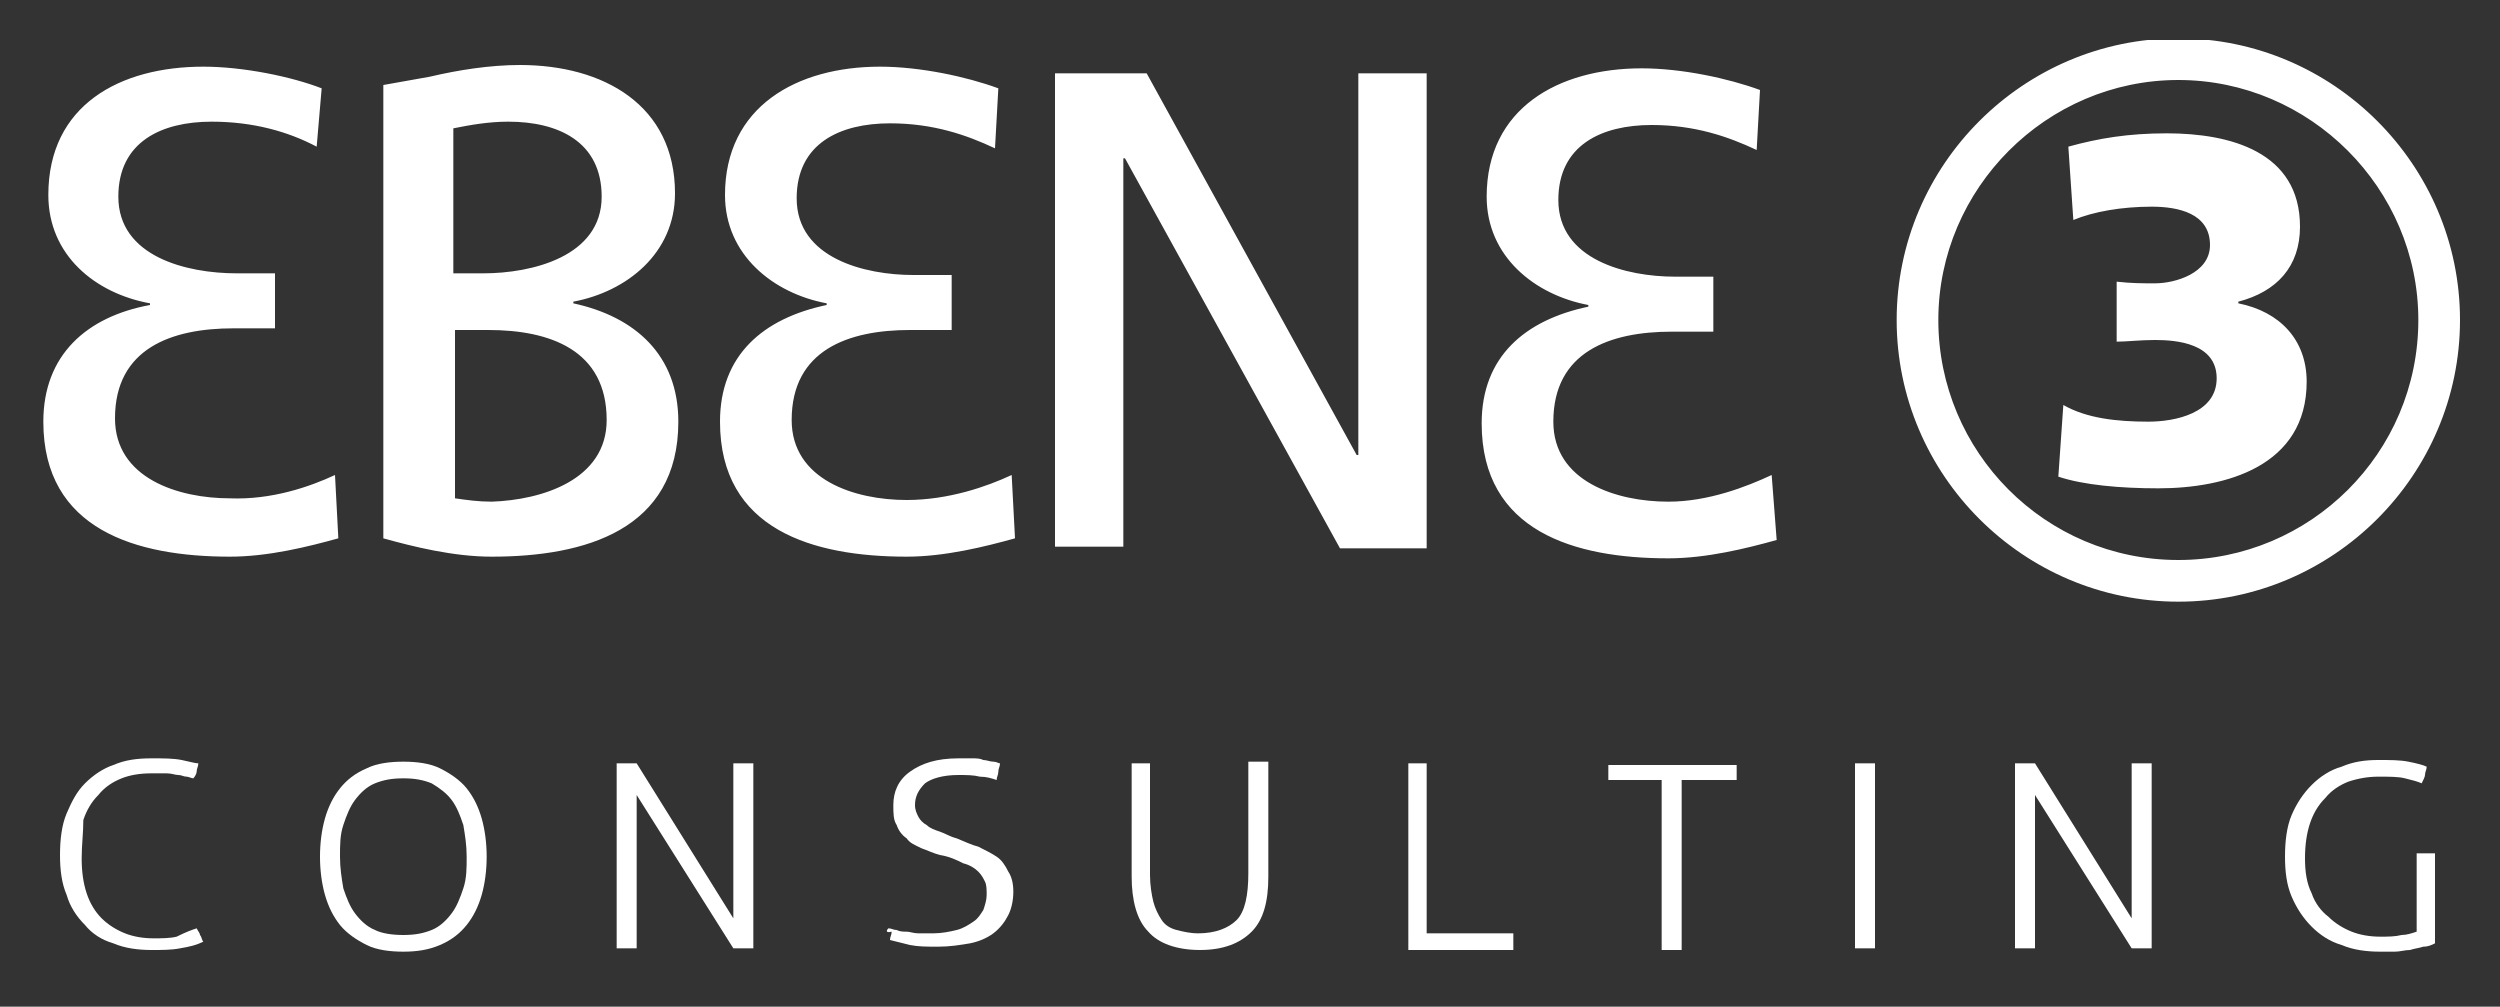 <?xml version="1.0" encoding="UTF-8"?> <!-- Generator: Adobe Illustrator 23.0.1, SVG Export Plug-In . SVG Version: 6.00 Build 0) --> <svg xmlns="http://www.w3.org/2000/svg" xmlns:xlink="http://www.w3.org/1999/xlink" version="1.1" id="Ebene_1" x="0px" y="0px" viewBox="0 0 150 60.4" style="enable-background:new 0 0 150 60.4;" xml:space="preserve"><rect x="0" y="0" width="150" height="60.4" fill="#333333" stroke="none"/> <style type="text/css"> .st0{clip-path:url(#SVGID_2_);fill:#FFFFFF;} </style> <g> <defs> <rect id="SVGID_1_" x="2.6" y="2.4" width="145" height="54.8"></rect> </defs> <clipPath id="SVGID_2_"> <use xlink:href="#SVGID_1_" style="overflow:visible;"></use> </clipPath> <path class="st0" d="M20.1,28.5l0.2,3.8c-1.8,0.5-4.2,1.1-6.5,1.1c-5.6,0-11.2-1.6-11.2-8.1c0-4,2.6-6.3,6.4-7v-0.1 c-3.3-0.6-6.1-2.9-6.1-6.5c0-5.4,4.3-7.7,9.3-7.7c2.4,0,5.3,0.6,7.1,1.3L19,8.8c-1.7-0.9-3.8-1.5-6.3-1.5c-3,0-5.6,1.2-5.6,4.5 c0,3.6,4.1,4.6,7.1,4.6h2.3v3.3H14c-3.7,0-7.1,1.2-7.1,5.4c0,3.6,3.8,4.8,6.9,4.8C16.3,30,18.6,29.2,20.1,28.5 M54.4,30 c-3.1,0-6.9-1.2-6.9-4.8c0-4.2,3.4-5.4,7.1-5.4h2.5v-3.3h-2.3c-2.9,0-7-1-7-4.6c0-3.3,2.6-4.5,5.6-4.5c2.6,0,4.6,0.7,6.3,1.5 l0.2-3.6c-1.9-0.7-4.7-1.3-7.1-1.3c-5,0-9.3,2.4-9.3,7.7c0,3.6,2.9,5.9,6.1,6.5v0.1c-3.8,0.8-6.4,3-6.4,7c0,6.5,5.6,8.1,11.2,8.1 c2.3,0,4.7-0.6,6.5-1.1l-0.2-3.8C59.2,29.2,56.9,30,54.4,30 M106.3,28.5c-1.5,0.7-3.8,1.6-6.2,1.6c-3.1,0-6.9-1.2-6.9-4.8 c0-4.2,3.4-5.4,7.1-5.4h2.5v-3.3h-2.3c-2.9,0-7-1-7-4.6c0-3.3,2.6-4.5,5.6-4.5c2.6,0,4.6,0.7,6.3,1.5l0.2-3.6 c-1.9-0.7-4.7-1.3-7.1-1.3c-5,0-9.3,2.4-9.3,7.7c0,3.6,2.9,5.9,6.1,6.5v0.1c-3.8,0.8-6.4,3-6.4,7c0,6.5,5.6,8.1,11.2,8.1 c2.3,0,4.7-0.6,6.5-1.1L106.3,28.5z M40.7,25.3c0,6.5-5.6,8.1-11.2,8.1c-2.3,0-4.7-0.6-6.5-1.1V5.1l2.8-0.5 c1.7-0.4,3.6-0.7,5.4-0.7c5,0,9.3,2.4,9.3,7.7c0,3.6-2.9,5.9-6.1,6.5v0.1C38.1,19,40.7,21.3,40.7,25.3 M30.5,7.3 c-1.2,0-2.3,0.2-3.3,0.4v8.7h1.8c2.9,0,7.1-1,7.1-4.6C36.1,8.5,33.5,7.3,30.5,7.3 M36.4,25.2c0-4.2-3.4-5.4-7.1-5.4h-2v10.1 c0.7,0.1,1.4,0.2,2.2,0.2C32.5,30,36.4,28.8,36.4,25.2 M81.4,27.3L81.4,27.3L68.8,4.4h-5.5v28.4h4.1V9.5h0.1l12.9,23.4h5.2V4.4 h-4.1V27.3z M124.4,13.2c1.2-0.5,2.9-0.8,4.7-0.8c1.6,0,3.5,0.4,3.5,2.3c0,1.7-2.1,2.3-3.3,2.3c-0.8,0-1.4,0-2.3-0.1v3.6 c0.6,0,1.4-0.1,2.3-0.1c1.3,0,3.7,0.2,3.7,2.3c0,2.1-2.5,2.6-4.1,2.6c-1.9,0-3.7-0.2-5.1-1l-0.3,4.3c1.5,0.5,3.7,0.7,6,0.7 c4,0,8.9-1.3,8.9-6.4c0-2.5-1.6-4.2-4.1-4.7v-0.1c2.3-0.6,3.7-2.1,3.7-4.5c0-4.5-4.2-5.6-8-5.6c-2.3,0-4.1,0.3-5.9,0.8L124.4,13.2z M147.6,19.2c0-9.3-7.6-16.9-16.9-16.9c-9.3,0-16.9,7.6-16.9,16.9s7.6,16.9,16.9,16.9C140,36.1,147.6,28.5,147.6,19.2 M145.1,19.2 c0,8-6.5,14.4-14.4,14.4c-8,0-14.4-6.5-14.4-14.4s6.5-14.4,14.4-14.4C138.6,4.8,145.1,11.3,145.1,19.2"></path> <path class="st0" d="M11.8,55.7c0.1,0.2,0.2,0.3,0.2,0.4c0.1,0.1,0.1,0.3,0.2,0.4c-0.4,0.2-0.8,0.3-1.4,0.4 c-0.5,0.1-1.1,0.1-1.7,0.1c-0.8,0-1.6-0.1-2.3-0.4c-0.7-0.2-1.3-0.6-1.7-1.1c-0.5-0.5-0.9-1.1-1.1-1.8c-0.3-0.7-0.4-1.5-0.4-2.4 c0-0.9,0.1-1.8,0.4-2.5c0.3-0.7,0.6-1.3,1.1-1.8c0.5-0.5,1.1-0.9,1.7-1.1c0.7-0.3,1.4-0.4,2.3-0.4c0.7,0,1.3,0,1.8,0.1 c0.5,0.1,0.8,0.2,1,0.2c0,0.2-0.1,0.3-0.1,0.5c0,0.1-0.1,0.3-0.2,0.4c-0.1,0-0.3-0.1-0.4-0.1c-0.2,0-0.3-0.1-0.5-0.1 c-0.2,0-0.4-0.1-0.7-0.1c-0.3,0-0.5,0-0.9,0c-0.7,0-1.3,0.1-1.8,0.3c-0.5,0.2-1,0.5-1.4,1c-0.4,0.4-0.7,0.9-0.9,1.5 C5,50,4.9,50.7,4.9,51.5c0,0.8,0.1,1.5,0.3,2.1c0.2,0.6,0.5,1.1,0.9,1.5c0.4,0.4,0.9,0.7,1.4,0.9c0.5,0.2,1.1,0.3,1.7,0.3 c0.5,0,1,0,1.4-0.1C11.2,55.9,11.5,55.8,11.8,55.7"></path> <path class="st0" d="M24.2,56.1c0.7,0,1.2-0.1,1.7-0.3c0.5-0.2,0.9-0.6,1.2-1c0.3-0.4,0.5-0.9,0.7-1.5c0.2-0.6,0.2-1.2,0.2-1.9 c0-0.7-0.1-1.3-0.2-1.9c-0.2-0.6-0.4-1.1-0.7-1.5c-0.3-0.4-0.7-0.7-1.2-1c-0.5-0.2-1-0.3-1.7-0.3c-0.7,0-1.2,0.1-1.7,0.3 c-0.5,0.2-0.9,0.6-1.2,1c-0.3,0.4-0.5,0.9-0.7,1.5c-0.2,0.6-0.2,1.2-0.2,1.9c0,0.7,0.1,1.3,0.2,1.9c0.2,0.6,0.4,1.1,0.7,1.5 c0.3,0.4,0.7,0.8,1.2,1C22.9,56,23.5,56.1,24.2,56.1 M24.2,57.1c-0.8,0-1.6-0.1-2.2-0.4c-0.6-0.3-1.2-0.7-1.6-1.2 c-0.4-0.5-0.7-1.1-0.9-1.8c-0.2-0.7-0.3-1.5-0.3-2.3c0-0.8,0.1-1.6,0.3-2.3c0.2-0.7,0.5-1.3,0.9-1.8c0.4-0.5,0.9-0.9,1.6-1.2 c0.6-0.3,1.4-0.4,2.2-0.4c0.8,0,1.6,0.1,2.2,0.4c0.6,0.3,1.2,0.7,1.6,1.2c0.4,0.5,0.7,1.1,0.9,1.8c0.2,0.7,0.3,1.5,0.3,2.3 c0,0.8-0.1,1.6-0.3,2.3c-0.2,0.7-0.5,1.3-0.9,1.8c-0.4,0.5-0.9,0.9-1.6,1.2C25.7,57,25,57.1,24.2,57.1"></path> <path class="st0" d="M37,45.8c0.1,0,0.2,0,0.3,0c0.1,0,0.2,0,0.3,0c0.1,0,0.2,0,0.3,0c0.1,0,0.2,0,0.3,0l5.8,9.3v-9.3 c0.1,0,0.2,0,0.3,0c0.1,0,0.2,0,0.3,0c0.1,0,0.2,0,0.3,0c0.1,0,0.2,0,0.3,0v11.1c-0.1,0-0.2,0-0.3,0c-0.1,0-0.2,0-0.3,0 c-0.1,0-0.2,0-0.3,0c-0.1,0-0.2,0-0.3,0l-5.8-9.2v9.2c-0.1,0-0.2,0-0.3,0c-0.1,0-0.2,0-0.3,0c-0.1,0-0.2,0-0.3,0 c-0.1,0-0.2,0-0.3,0V45.8z"></path> <path class="st0" d="M53.3,55.7c0.2,0,0.3,0.1,0.5,0.1c0.2,0.1,0.4,0.1,0.6,0.1c0.2,0,0.4,0.1,0.7,0.1c0.3,0,0.6,0,0.9,0 c0.5,0,1-0.1,1.4-0.2c0.4-0.1,0.7-0.3,1-0.5c0.3-0.2,0.4-0.4,0.6-0.7c0.1-0.3,0.2-0.6,0.2-0.9c0-0.3,0-0.6-0.1-0.8 c-0.1-0.2-0.2-0.4-0.4-0.6c-0.2-0.2-0.5-0.4-0.9-0.5c-0.4-0.2-0.8-0.4-1.4-0.5c-0.4-0.1-0.8-0.3-1.1-0.4c-0.4-0.2-0.7-0.3-0.9-0.6 c-0.3-0.2-0.5-0.5-0.6-0.8c-0.2-0.3-0.2-0.7-0.2-1.2c0-0.8,0.3-1.5,1-2c0.7-0.5,1.6-0.8,2.9-0.8c0.2,0,0.5,0,0.8,0 c0.3,0,0.5,0,0.7,0.1c0.2,0,0.4,0.1,0.6,0.1c0.2,0,0.3,0.1,0.4,0.1c0,0.2-0.1,0.3-0.1,0.5c0,0.2-0.1,0.3-0.1,0.5 c-0.3-0.1-0.6-0.2-1-0.2c-0.4-0.1-0.8-0.1-1.3-0.1c-0.9,0-1.6,0.2-2,0.5c-0.4,0.4-0.6,0.8-0.6,1.3c0,0.3,0.1,0.5,0.2,0.7 c0.1,0.2,0.3,0.4,0.5,0.5c0.2,0.2,0.5,0.3,0.8,0.4c0.3,0.1,0.6,0.3,1,0.4c0.5,0.2,0.9,0.4,1.3,0.5c0.4,0.2,0.8,0.4,1.1,0.6 c0.3,0.2,0.5,0.5,0.7,0.9c0.2,0.3,0.3,0.7,0.3,1.2c0,0.5-0.1,1-0.3,1.4c-0.2,0.4-0.5,0.8-0.9,1.1c-0.4,0.3-0.9,0.5-1.4,0.6 c-0.6,0.1-1.2,0.2-1.9,0.2c-0.7,0-1.2,0-1.7-0.1c-0.4-0.1-0.8-0.2-1.2-0.3c0-0.2,0.1-0.3,0.1-0.5C53.1,56,53.2,55.8,53.3,55.7"></path> <path class="st0" d="M67.8,45.8c0.1,0,0.2,0,0.3,0c0.1,0,0.2,0,0.3,0c0.1,0,0.2,0,0.3,0c0.1,0,0.2,0,0.3,0v6.7 c0,0.6,0.1,1.2,0.2,1.6c0.1,0.4,0.3,0.8,0.5,1.1c0.2,0.3,0.5,0.5,0.9,0.6c0.4,0.1,0.8,0.2,1.3,0.2c1,0,1.8-0.3,2.3-0.8 c0.5-0.5,0.7-1.5,0.7-2.8v-6.7c0.1,0,0.2,0,0.3,0c0.1,0,0.2,0,0.3,0c0.1,0,0.2,0,0.3,0c0.1,0,0.2,0,0.3,0v6.9c0,1.5-0.3,2.6-1,3.3 c-0.7,0.7-1.7,1.1-3.1,1.1c-1.4,0-2.5-0.4-3.1-1.1c-0.7-0.7-1-1.9-1-3.3V45.8z"></path> <path class="st0" d="M84.4,45.8c0.1,0,0.2,0,0.3,0c0.1,0,0.2,0,0.3,0c0.1,0,0.2,0,0.3,0c0.1,0,0.2,0,0.3,0V56h5.2 c0,0.1,0,0.1,0,0.2c0,0.1,0,0.2,0,0.3c0,0.1,0,0.2,0,0.3c0,0.1,0,0.2,0,0.2h-6.3V45.8z"></path> <path class="st0" d="M99.8,46.8h-3.3c0-0.1,0-0.1,0-0.2c0-0.1,0-0.2,0-0.3c0-0.1,0-0.2,0-0.2c0-0.1,0-0.2,0-0.2h7.7 c0,0.1,0,0.1,0,0.2c0,0.1,0,0.2,0,0.2c0,0.1,0,0.2,0,0.3c0,0.1,0,0.2,0,0.2h-3.3v10.2c-0.1,0-0.2,0-0.3,0c-0.1,0-0.2,0-0.3,0 c-0.1,0-0.2,0-0.3,0c-0.1,0-0.2,0-0.3,0V46.8z"></path> <path class="st0" d="M111.3,45.8c0.1,0,0.2,0,0.3,0c0.1,0,0.2,0,0.3,0c0.1,0,0.2,0,0.3,0c0.1,0,0.2,0,0.3,0v11.1 c-0.1,0-0.2,0-0.3,0c-0.1,0-0.2,0-0.3,0c-0.1,0-0.2,0-0.3,0c-0.1,0-0.2,0-0.3,0V45.8z"></path> <path class="st0" d="M120.9,45.8c0.1,0,0.2,0,0.3,0c0.1,0,0.2,0,0.3,0c0.1,0,0.2,0,0.3,0c0.1,0,0.2,0,0.3,0l5.8,9.3v-9.3 c0.1,0,0.2,0,0.3,0c0.1,0,0.2,0,0.3,0c0.1,0,0.2,0,0.3,0c0.1,0,0.2,0,0.3,0v11.1c-0.1,0-0.2,0-0.3,0c-0.1,0-0.2,0-0.3,0 c-0.1,0-0.2,0-0.3,0c-0.1,0-0.2,0-0.3,0l-5.8-9.2v9.2c-0.1,0-0.2,0-0.3,0c-0.1,0-0.2,0-0.3,0c-0.1,0-0.2,0-0.3,0 c-0.1,0-0.2,0-0.3,0V45.8z"></path> <path class="st0" d="M144.9,51.2c0.1,0,0.2,0,0.3,0c0.1,0,0.2,0,0.3,0c0.1,0,0.2,0,0.3,0c0.1,0,0.2,0,0.3,0v5.4 c-0.2,0.1-0.4,0.2-0.7,0.2c-0.3,0.1-0.5,0.1-0.8,0.2c-0.3,0-0.6,0.1-0.9,0.1c-0.3,0-0.6,0-0.9,0c-0.8,0-1.6-0.1-2.3-0.4 c-0.7-0.2-1.3-0.6-1.8-1.1c-0.5-0.5-0.9-1.1-1.2-1.8c-0.3-0.7-0.4-1.5-0.4-2.4c0-0.9,0.1-1.8,0.4-2.5c0.3-0.7,0.7-1.3,1.2-1.8 c0.5-0.5,1.1-0.9,1.8-1.1c0.7-0.3,1.4-0.4,2.2-0.4c0.7,0,1.3,0,1.8,0.1c0.5,0.1,0.9,0.2,1.1,0.3c0,0.2-0.1,0.3-0.1,0.5 c0,0.1-0.1,0.3-0.2,0.5c-0.2-0.1-0.6-0.2-1-0.3c-0.4-0.1-0.9-0.1-1.6-0.1c-0.6,0-1.2,0.1-1.8,0.3c-0.5,0.2-1,0.5-1.4,1 c-0.4,0.4-0.7,0.9-0.9,1.5c-0.2,0.6-0.3,1.3-0.3,2.1c0,0.8,0.1,1.5,0.4,2.1c0.2,0.6,0.6,1.1,1,1.4c0.4,0.4,0.9,0.7,1.4,0.9 c0.5,0.2,1.1,0.3,1.7,0.3c0.5,0,0.9,0,1.3-0.1c0.3,0,0.6-0.1,0.9-0.2V51.2z"></path> </g> </svg> 